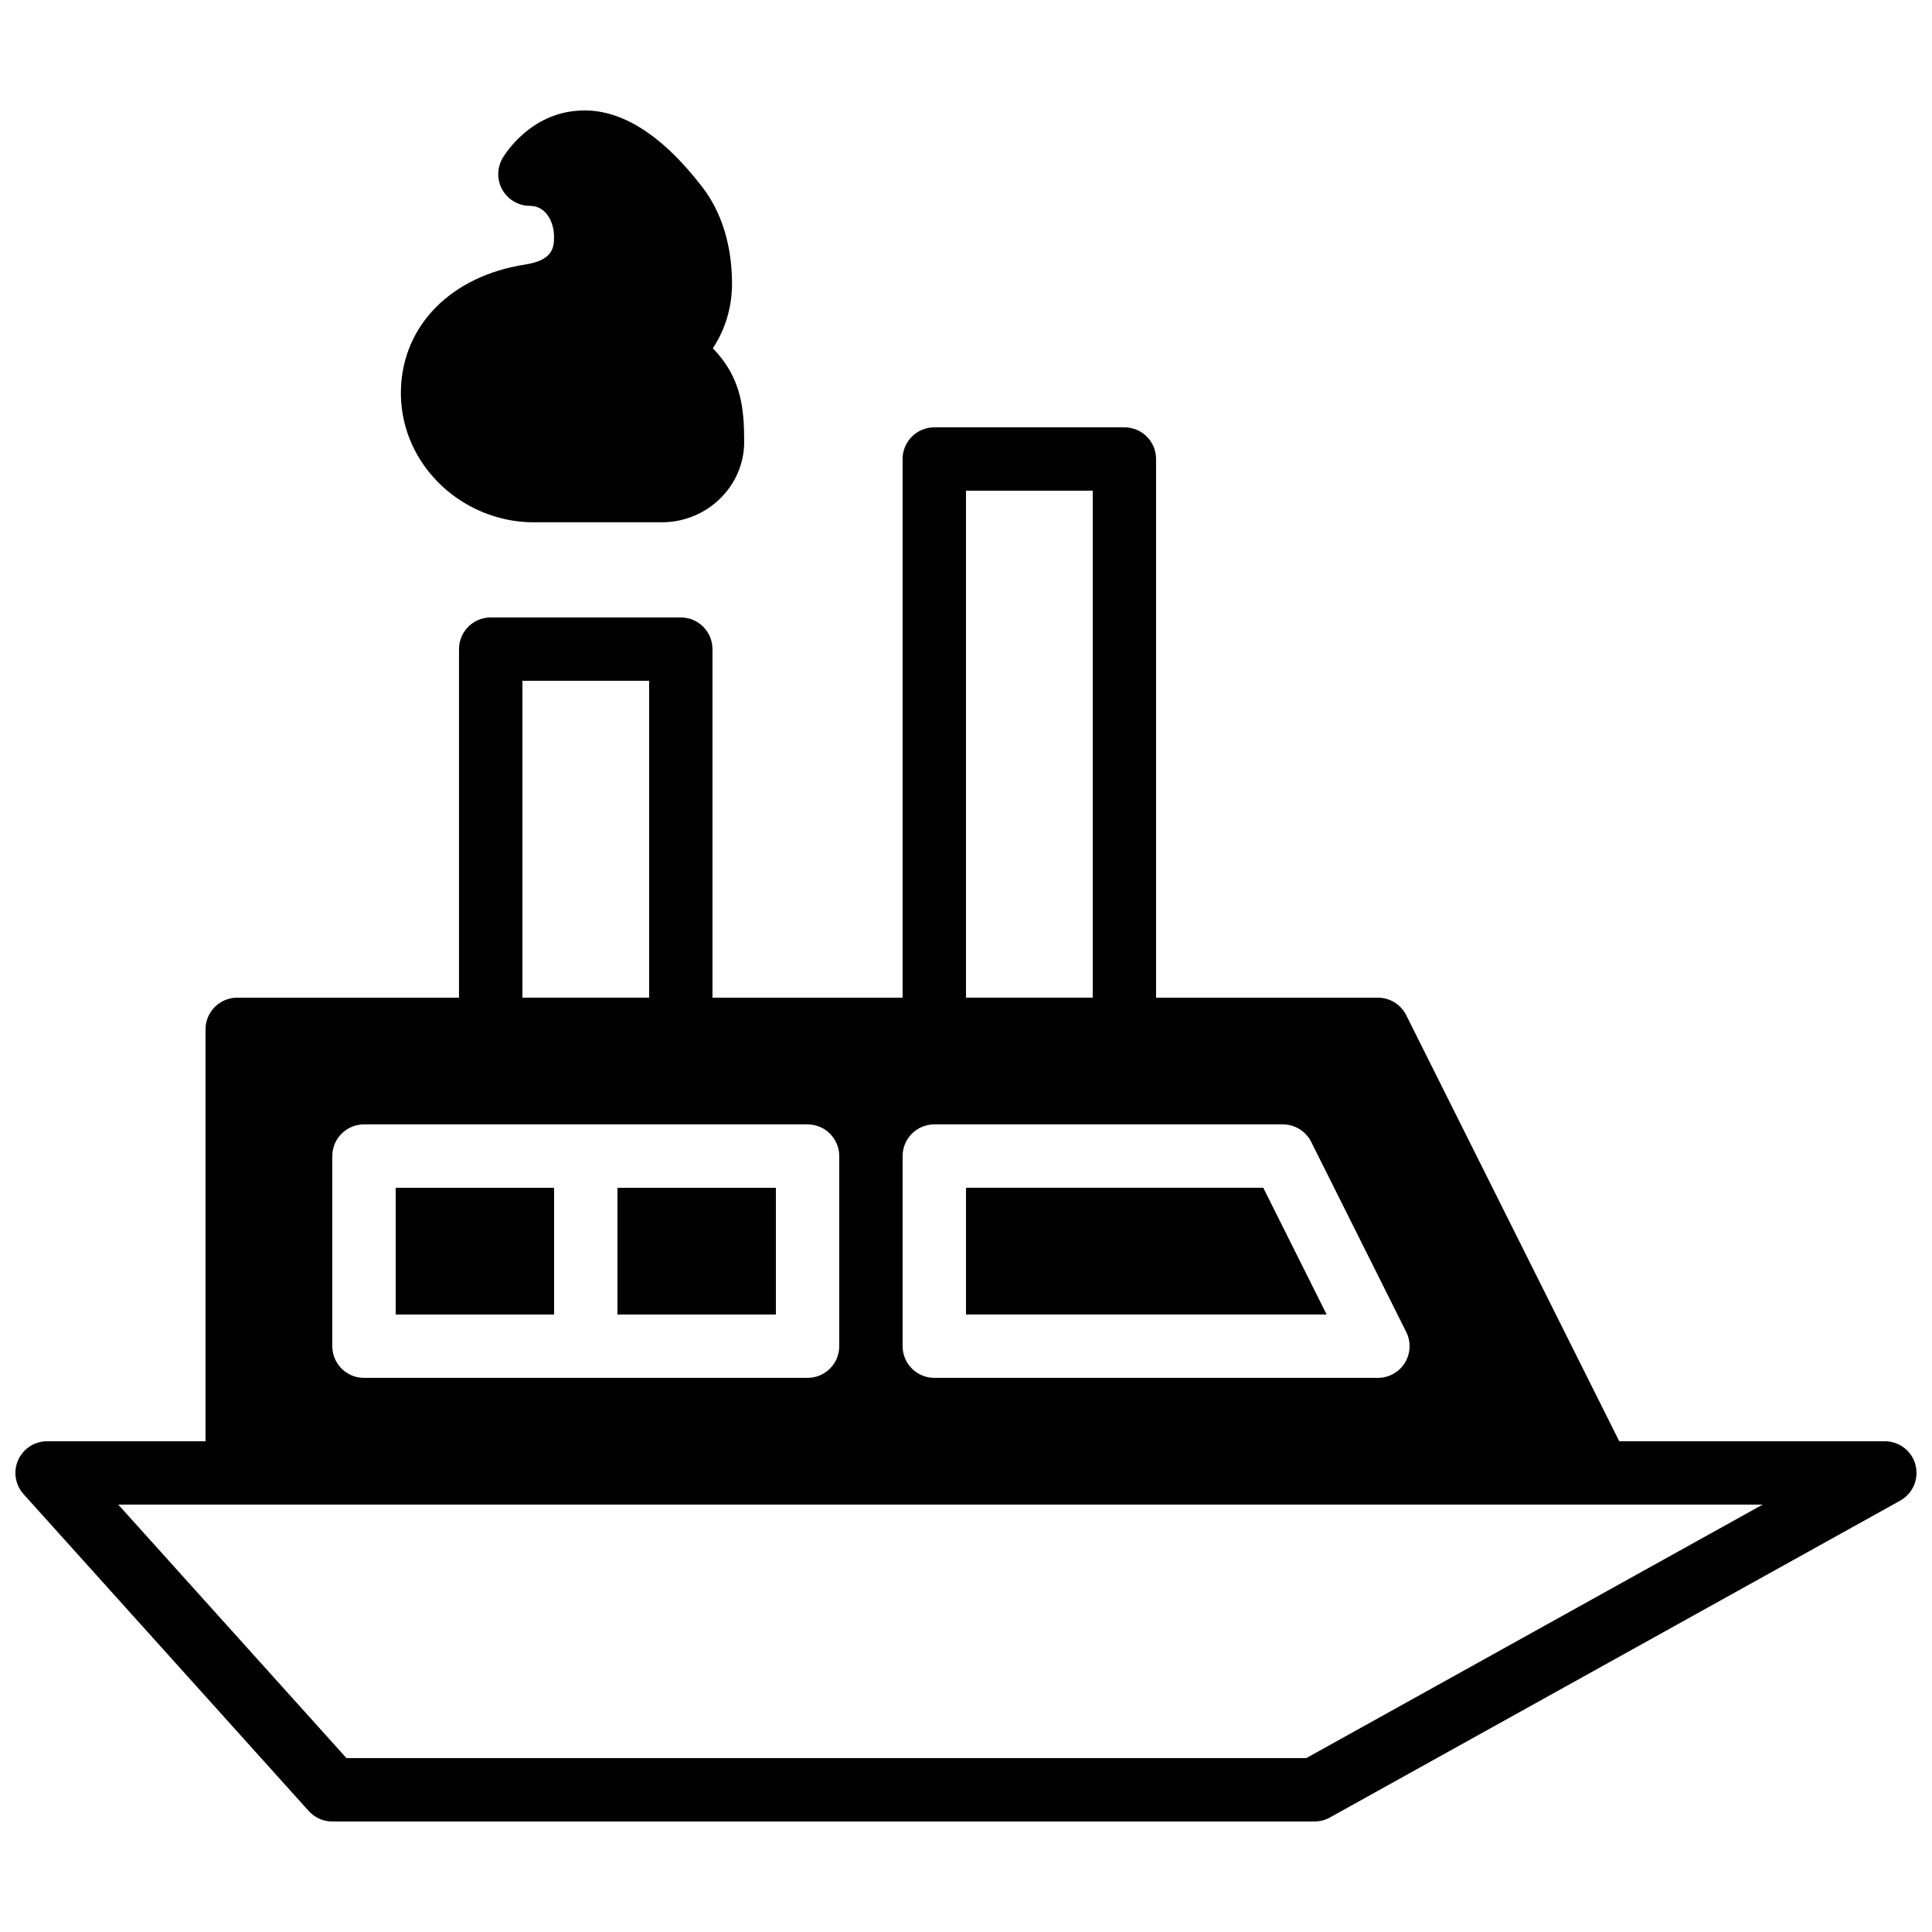 <?xml version="1.0" encoding="UTF-8"?>
<!-- Uploaded to: ICON Repo, www.iconrepo.com, Generator: ICON Repo Mixer Tools -->
<svg width="800px" height="800px" version="1.1" viewBox="144 144 512 512" xmlns="http://www.w3.org/2000/svg">
 <defs>
  <clipPath id="a">
   <path d="m148.09 257h503.81v370h-503.81z"/>
  </clipPath>
 </defs>
 <g clip-path="url(#a)">
  <path d="m490.19 609.91h-254.38l-60.465-67.172h435.76zm-258.13-159.54c0-4.633 3.762-8.395 8.398-8.395h117.55c4.644 0 8.398 3.762 8.398 8.395v50.383c0 4.633-3.754 8.395-8.398 8.395h-117.55c-4.637 0-8.398-3.762-8.398-8.395zm50.383-41.984h33.586v-83.969h-33.586zm100.76 41.984c0-4.633 3.762-8.395 8.395-8.395h92.367c3.184 0 6.086 1.797 7.516 4.641l25.188 50.383c1.305 2.602 1.16 5.691-0.367 8.168-1.527 2.469-4.231 3.981-7.144 3.981h-117.56c-4.633 0-8.395-3.762-8.395-8.395zm16.793-41.984h33.586v-134.35h-33.586zm251.64 123.85c-0.965-3.703-4.309-6.289-8.137-6.289h-70.383l-56.453-112.91c-1.426-2.848-4.332-4.644-7.512-4.644h-58.781v-142.75c0-4.633-3.75-8.395-8.395-8.395h-50.383c-4.633 0-8.395 3.762-8.395 8.395v142.75h-50.383v-92.363c0-4.637-3.754-8.398-8.395-8.398h-50.383c-4.633 0-8.395 3.762-8.395 8.398v92.363h-58.781c-4.633 0-8.395 3.762-8.395 8.398v109.16h-41.984c-3.316 0-6.324 1.945-7.668 4.977-1.352 3.031-0.789 6.566 1.43 9.035l75.57 83.969c1.598 1.773 3.863 2.781 6.238 2.781h260.3c1.43 0 2.832-0.363 4.082-1.059l151.14-83.969c3.34-1.855 5.012-5.742 4.055-9.445z" fill-rule="evenodd"/>
 </g>
 <path d="m478.78 458.77h-78.781v33.586h95.574z" fill-rule="evenodd"/>
 <path d="m248.86 492.36h41.984v-33.586h-41.984z" fill-rule="evenodd"/>
 <path d="m307.63 492.36h41.984v-33.586h-41.984z" fill-rule="evenodd"/>
 <path d="m285.39 282.41h33.973c12.051 0 21.852-9.555 21.852-21.301 0-8.887-0.742-17.047-8.312-24.816 3.297-4.953 5.086-10.848 5.086-17.109 0-10.062-2.711-18.902-7.844-25.578-10.855-14.125-21.957-21.059-32.84-20.277-12.797 0.781-19.387 11.352-20.102 12.562-1.527 2.594-1.551 5.809-0.051 8.43 1.488 2.609 4.277 4.231 7.289 4.231 4.199 0 6.391 4.164 6.391 8.289 0 3.062-0.586 6.152-7.676 7.269-19.453 3.008-32.367 15.953-32.906 32.992-0.277 9.086 3.133 17.785 9.625 24.469 6.676 6.887 15.977 10.84 25.516 10.84" fill-rule="evenodd"/>
</svg>